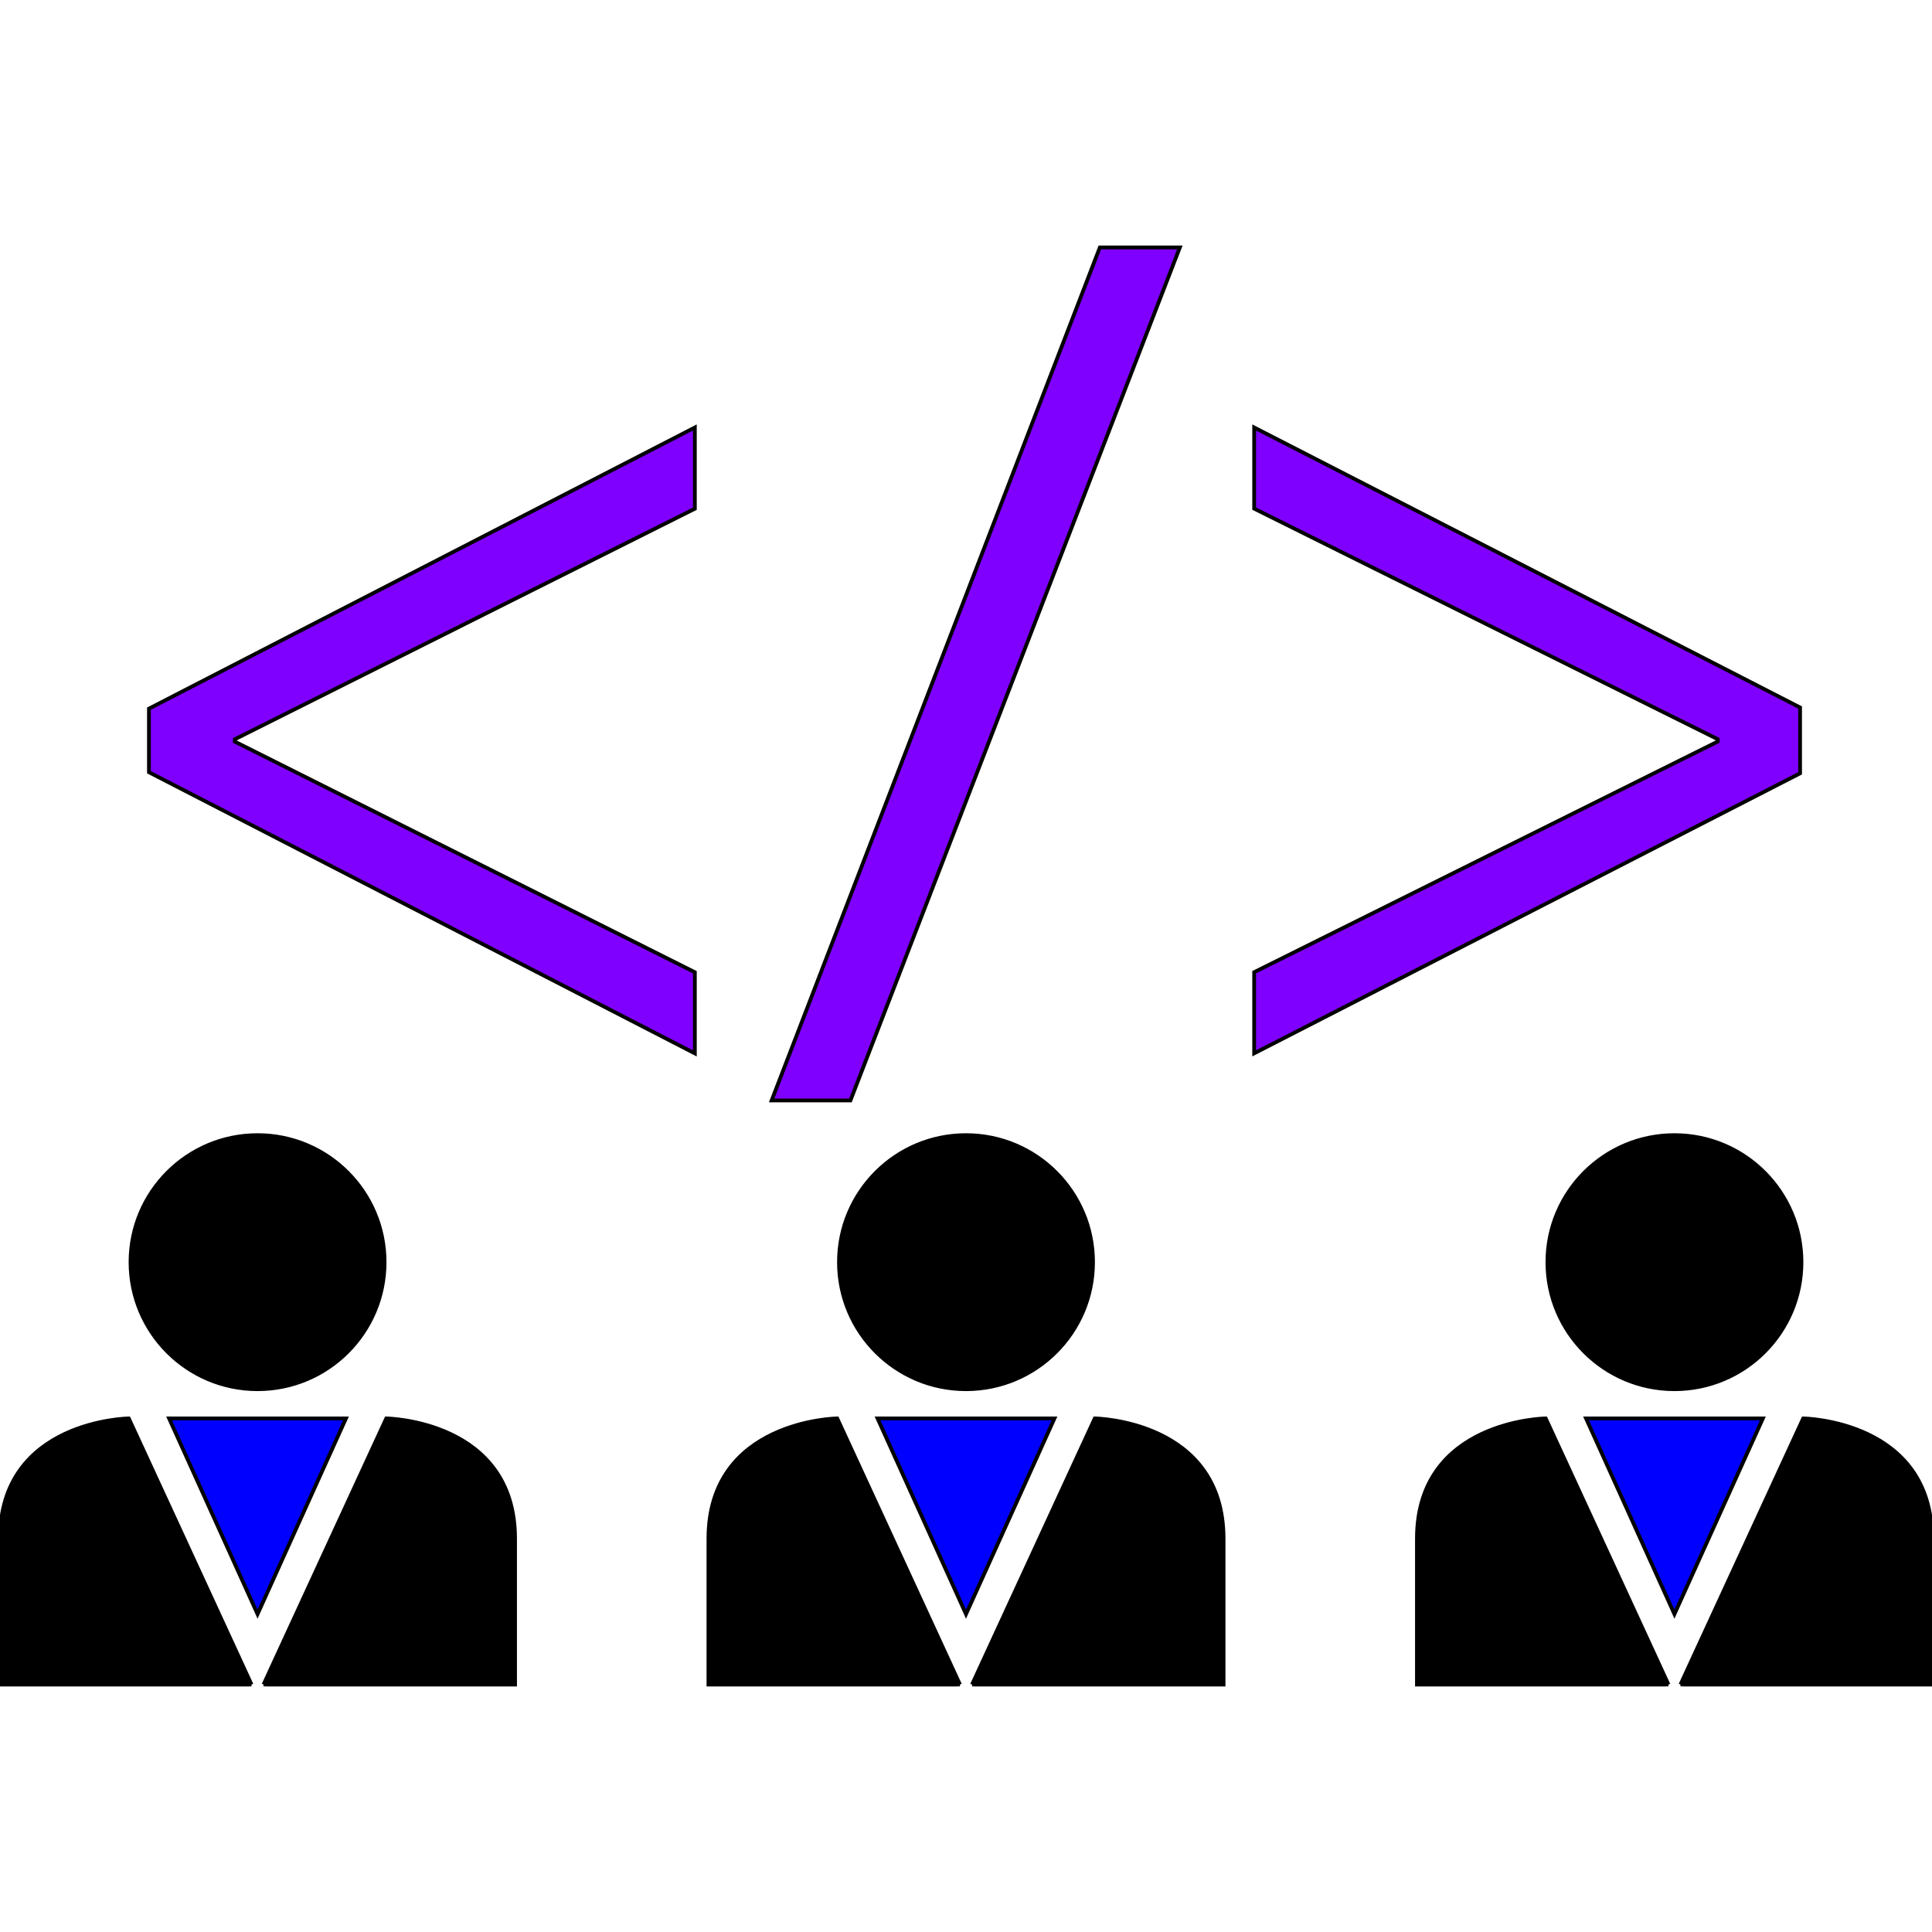 <!DOCTYPE svg PUBLIC "-//W3C//DTD SVG 1.1//EN" "http://www.w3.org/Graphics/SVG/1.1/DTD/svg11.dtd">
<!-- Uploaded to: SVG Repo, www.svgrepo.com, Transformed by: SVG Repo Mixer Tools -->
<svg height="70px" width="70px" version="1.1" id="Layer_1" xmlns="http://www.w3.org/2000/svg" xmlns:xlink="http://www.w3.org/1999/xlink" viewBox="0 0 512 512" xml:space="preserve" fill="#000000" stroke="#000000">
<g id="SVGRepo_bgCarrier" stroke-width="0"/>
<g id="SVGRepo_tracerCarrier" stroke-linecap="round" stroke-linejoin="round"/>
<g id="SVGRepo_iconCarrier"> <g> <path style="fill:#8000ff;" d="M39.472,187.8l144.672-74.512v21.52l-121.92,61.104v0.624l121.92,61.12v21.504L39.472,204.648V187.8 z"/> <path style="fill:#8000ff;" d="M204.496,291.624l86.976-226.048h21.2l-87.296,226.048H204.496z"/> <path style="fill:#8000ff;" d="M477.04,204.936l-144.672,74.208V257.64l122.848-61.12v-0.624l-122.848-61.104v-21.504 l144.672,74.208V204.936z"/> </g> <circle cx="68.256" cy="334.488" r="33.664"/> <path d="M66.656,446.424l-32.528-70.528c0,0-34.128,0.448-34.128,31.856c0,31.408,0,38.672,0,38.672S66.896,446.424,66.656,446.424z "/> <path d="M69.84,446.424l32.528-70.528c0,0,34.128,0.448,34.128,31.856c0,31.408,0,38.672,0,38.672S69.616,446.424,69.84,446.424z"/> <polygon style="fill:#0000ff;" points="68.256,375.896 44.816,375.896 68.256,427.768 91.68,375.896 "/> <circle cx="256" cy="334.488" r="33.664"/> <path d="M254.4,446.424l-32.528-70.528c0,0-34.128,0.448-34.128,31.856c0,31.408,0,38.672,0,38.672S254.64,446.424,254.4,446.424z"/> <path d="M257.6,446.424l32.528-70.528c0,0,34.128,0.448,34.128,31.856c0,31.408,0,38.672,0,38.672S257.36,446.424,257.6,446.424z"/> <polygon style="fill:#0000ff;" points="256,375.896 232.56,375.896 256,427.768 279.44,375.896 "/> <circle cx="443.744" cy="334.488" r="33.664"/> <path d="M442.16,446.424l-32.528-70.528c0,0-34.128,0.448-34.128,31.856c0,31.408,0,38.672,0,38.672S442.384,446.424,442.16,446.424 z"/> <path d="M445.344,446.424l32.528-70.528c0,0,34.128,0.448,34.128,31.856c0,31.408,0,38.672,0,38.672 S445.104,446.424,445.344,446.424z"/> <polygon style="fill:#0000ff;" points="443.744,375.896 420.32,375.896 443.744,427.768 467.184,375.896 "/> </g>
</svg>